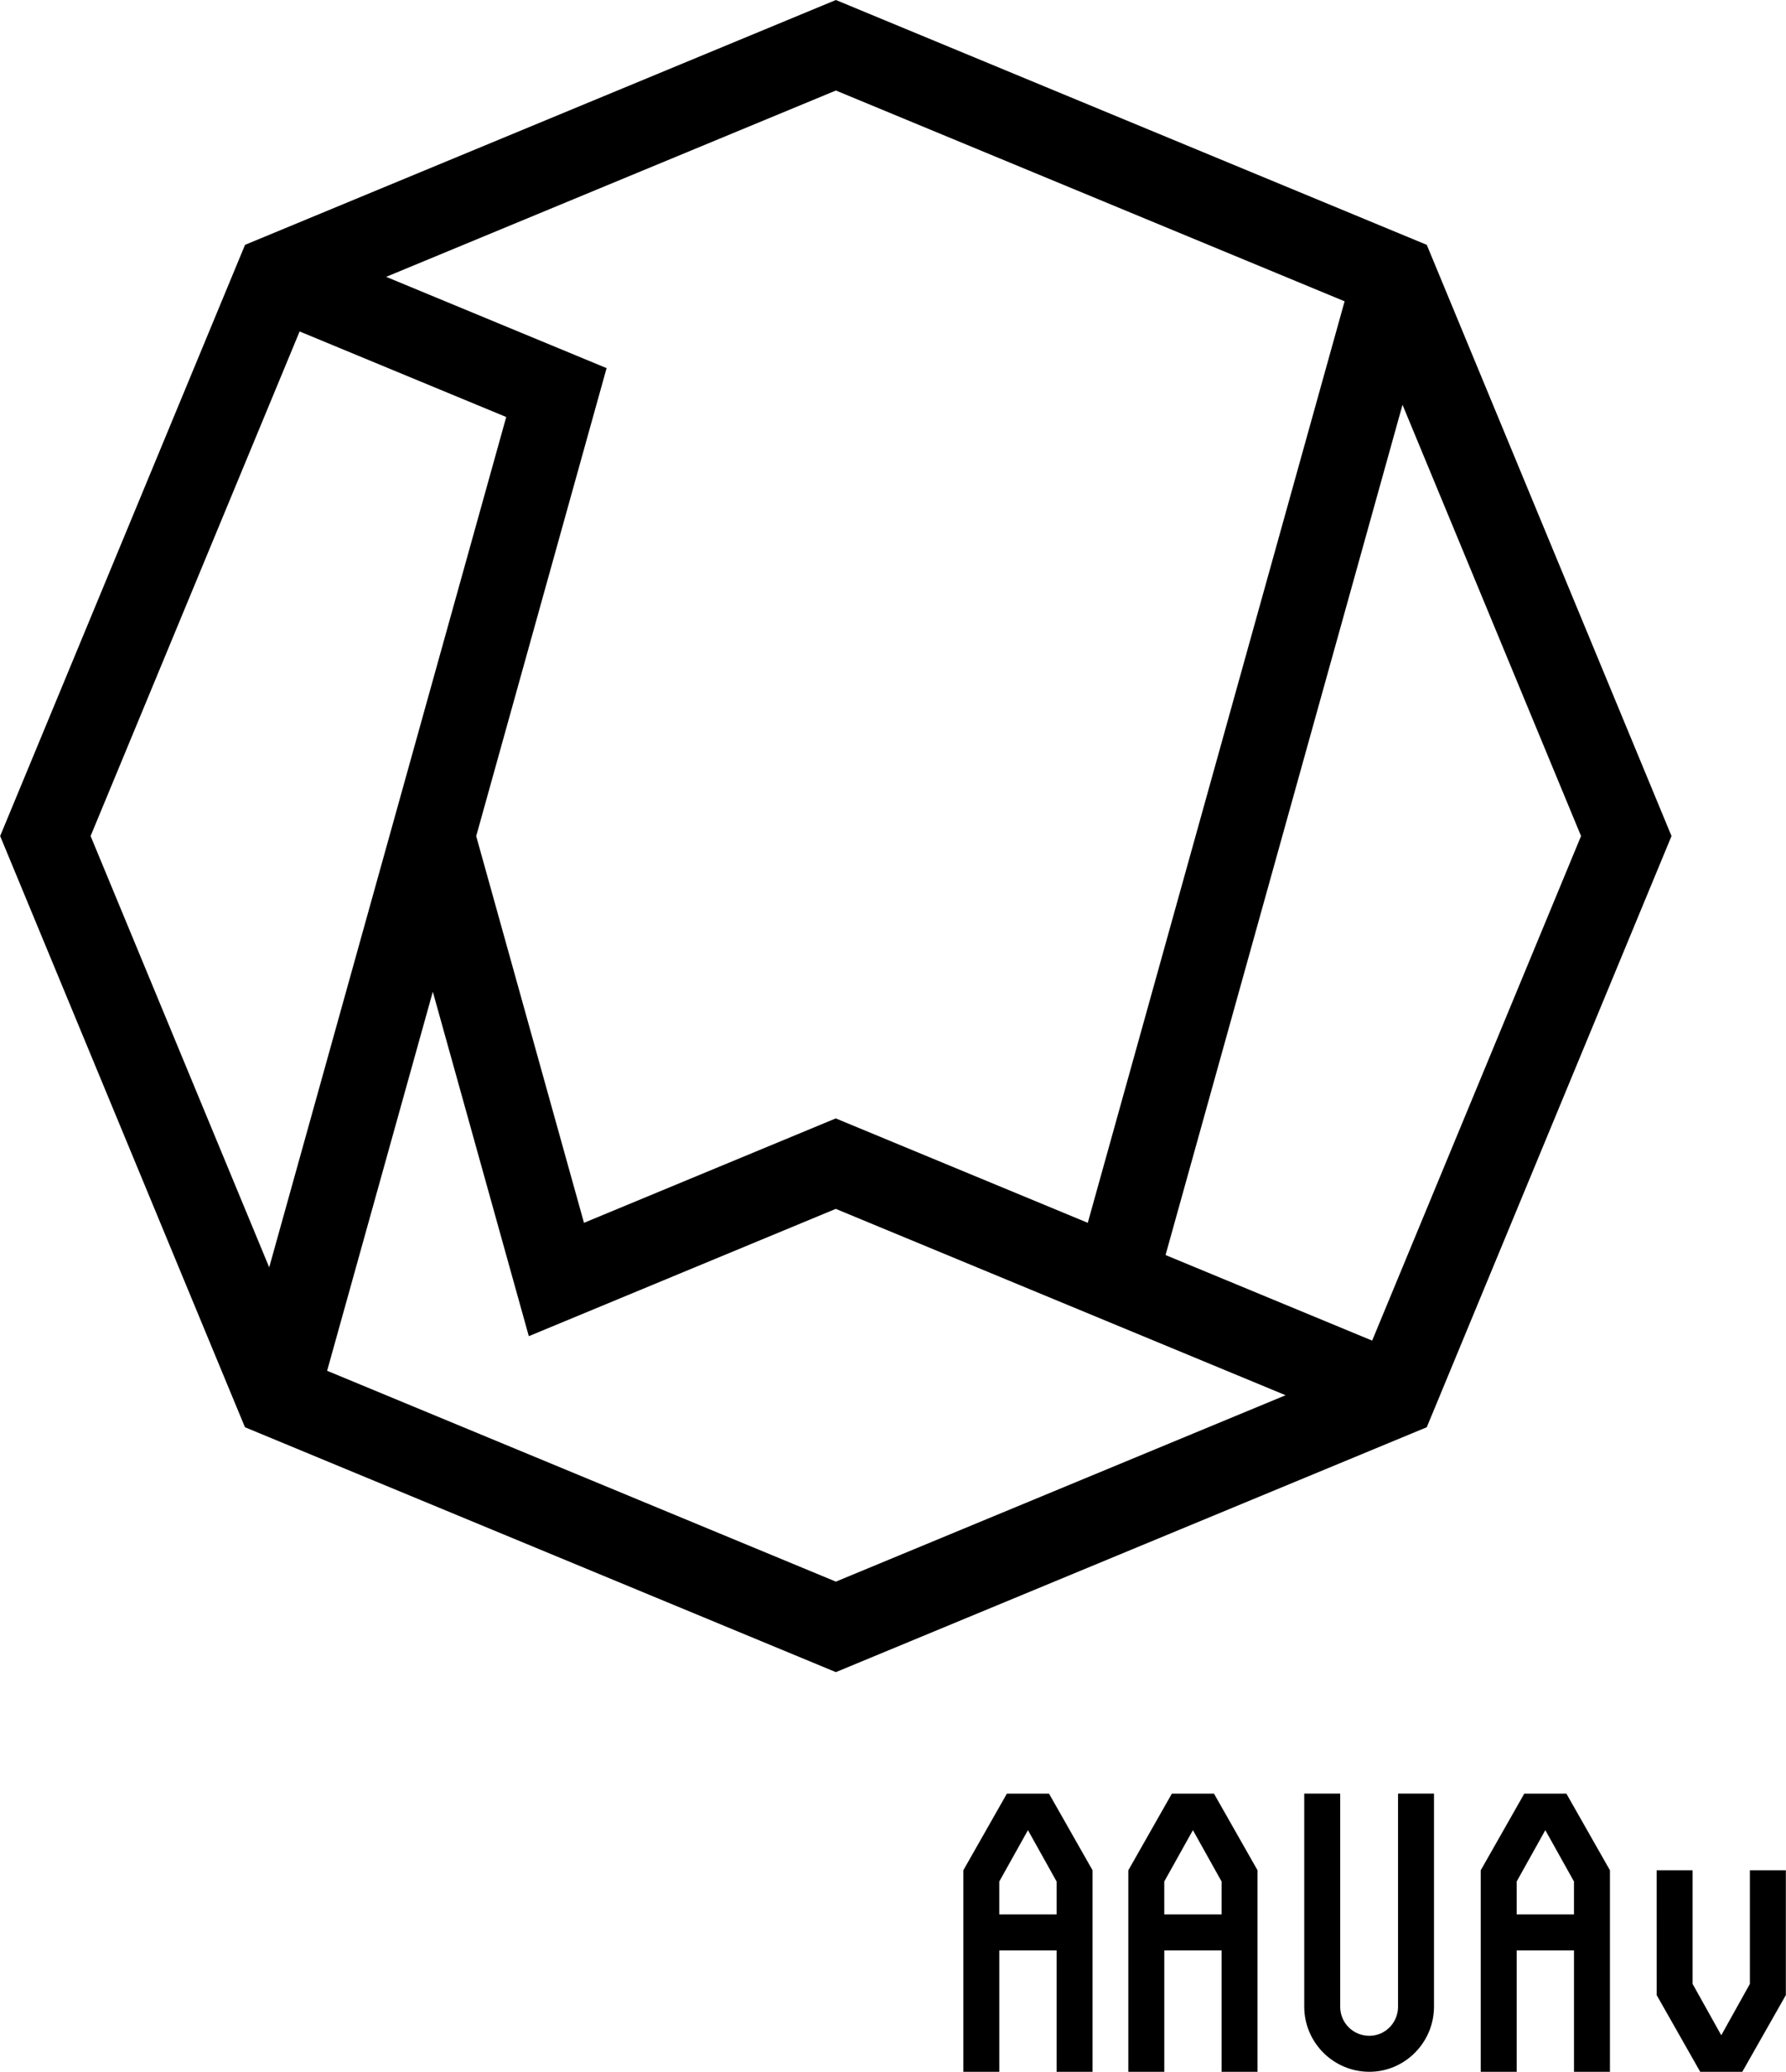 <?xml version="1.0" encoding="UTF-8"?>
<!DOCTYPE svg PUBLIC "-//W3C//DTD SVG 1.1//EN" "http://www.w3.org/Graphics/SVG/1.1/DTD/svg11.dtd">
<!-- Creator: CorelDRAW (Evaluation Version) -->
<svg xmlns="http://www.w3.org/2000/svg" xml:space="preserve" width="0.79in" height="0.916in" version="1.1" style="shape-rendering:geometricPrecision; text-rendering:geometricPrecision; image-rendering:optimizeQuality; fill-rule:evenodd; clip-rule:evenodd"
viewBox="0 0 1031.6 1196.34"
 xmlns:xlink="http://www.w3.org/1999/xlink"
 xmlns:xodm="http://www.corel.com/coreldraw/odm/2003">
 <defs>
  <style type="text/css">
   <![CDATA[
    .fil0 {fill:black;fill-rule:nonzero}
   ]]>
  </style>
 </defs>
 <g id="Layer_x0020_1">

  <g id="Logo_x0020_preto_x0020_vetor.pdf">
   <path class="fil0" d="M482.8 913.29l-293.91 -121.75 61.06 -218.89 55.46 198.91 177.33 -73.51 259.87 107.61 -259.81 107.63zm-430.55 -430.53l120.75 -291.36 119.36 49.4 -136.93 491.02 -103.18 -249.06zm170.77 -322.91c79.27,-32.83 222.19,-92.02 259.78,-107.58l293.89 121.72 -148.37 532.11 -145.59 -60.29 -145.45 60.29 -62.27 -223.29 75.33 -270.24 -127.32 -52.7zm569.59 614.27l-119.36 -49.41 136.9 -490.98 103.14 249.03 -120.68 291.36zm172.94 -291.36l-141.39 -341.38 -341.36 -141.38 -341.33 141.38 -141.47 341.38 141.42 341.38 341.38 141.41 341.36 -141.41 141.39 -341.38z"/>
   <path class="fil0" d="M807.57 1158.68c0,9.41 -7.47,16.87 -16.56,16.87 -9.41,0 -16.87,-7.46 -16.87,-16.87l0 -122.99 -20.77 0 0 122.99c0,20.77 16.87,37.65 37.64,37.65 20.45,0 37.32,-16.88 37.32,-37.65l0 -122.99 -20.77 0 0 122.99z"/>
   <polygon class="fil0" points="1010.83,1079.96 1010.83,1145.58 994.29,1175.24 977.73,1145.58 977.73,1079.96 956.96,1079.96 956.97,1152.05 982.13,1196.34 1006.44,1196.34 1031.6,1152.05 1031.6,1079.96 "/>
   <path class="fil0" d="M705.62 1105.47l-33.1 0 -0.01 -19.02 16.55 -29.65 16.56 29.65 0 19.02zm-4.4 -69.77l-24.31 0 -25.16 44.27 0 116.37 20.77 0 0 -70.11 33.1 0 0 70.11 20.77 0 0 -116.37 -25.17 -44.27z"/>
   <path class="fil0" d="M610.31 1105.47l-33.11 0 0 -19.02 16.56 -29.65 16.55 29.65 0 19.02zm-4.4 -69.77l-24.31 0 -25.17 44.27 0 116.37 20.78 0 0 -70.11 33.1 0 0 70.11 20.77 0 0 -116.37 -25.16 -44.27z"/>
   <path class="fil0" d="M909.2 1105.47l-33.1 0 0 -19.02 16.55 -29.65 16.55 29.65 0 19.02zm-28.7 -69.77l-25.16 44.27 0 116.37 20.77 0 0 -70.11 33.1 0 0 70.11 20.77 0 0 -116.37 -25.17 -44.27 -24.31 0z"/>
  </g>
 </g>
</svg>
